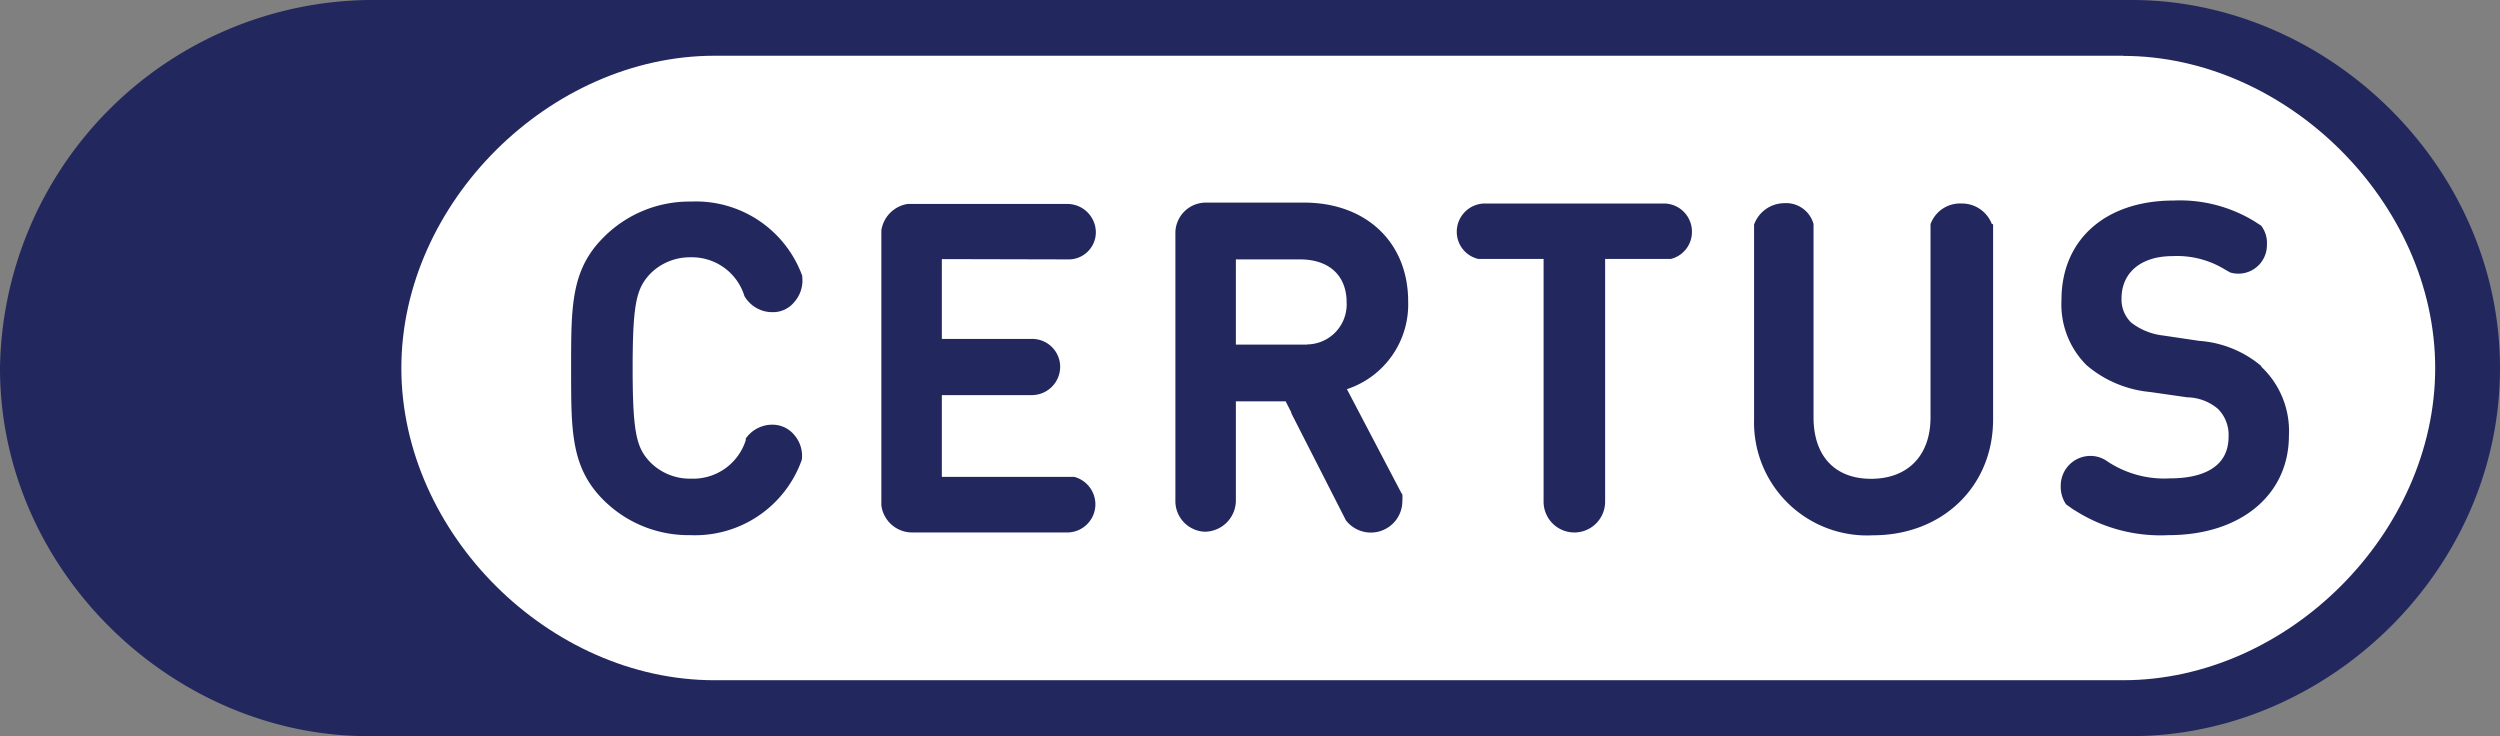 <svg xmlns="http://www.w3.org/2000/svg" width="168.18" height="49.52" viewBox="0 0 168.18 49.52"><rect x="0" y="0" width="168.18" height="49.52" fill="#808080" stroke="none"/><defs><style>.cls-1{fill:#22285e;}.cls-2{fill:#fff;}</style></defs><title>logo-certus</title><g id="Capa_2" data-name="Capa 2"><g id="Layer_1" data-name="Layer 1"><path class="cls-1" d="M143.4,0H24.75A25.13,25.13,0,0,0,0,24.77C0,38.43,11.65,49.52,24.75,49.52H143.4c13.11,0,24.78-11.09,24.78-24.75S156.51,0,143.4,0"/><path class="cls-2" d="M142.83,3.75H48.07C37,3.75,27,13.64,27,24.76h0c0,11.1,9.94,21,21.06,21h94.76c11.09,0,21-9.91,21-21h0c0-11.12-10-21-21-21"/><path class="cls-1" d="M63.36,17.43V22.8h6.06a1.88,1.88,0,0,1,1.9,1.88,1.91,1.91,0,0,1-1.9,1.9H63.36v5.5h8.91a1.92,1.92,0,0,1,1.42,1.85,1.9,1.9,0,0,1-1.88,1.89v0H61.36A2.09,2.09,0,0,1,59.29,34V15.5a2.12,2.12,0,0,1,1.77-1.78h0l.23,0H71.82a1.92,1.92,0,0,1,1.9,1.92,1.83,1.83,0,0,1-1.9,1.81Z"/><path class="cls-1" d="M46.43,17.31a3.69,3.69,0,0,1,3.65,2.61A2.17,2.17,0,0,0,52,21a1.83,1.83,0,0,0,1.44-.69,2.18,2.18,0,0,0,.53-1.67l0-.08a7.61,7.61,0,0,0-7.48-5,8.13,8.13,0,0,0-5.88,2.4c-2.19,2.18-2.19,4.62-2.19,8.68v.34c0,4.05,0,6.49,2.19,8.67A8.1,8.1,0,0,0,46.43,36a7.62,7.62,0,0,0,7.51-5.07,2.14,2.14,0,0,0-.5-1.66A1.9,1.9,0,0,0,52,28.57a2.17,2.17,0,0,0-1.83.93l0,.11a3.71,3.71,0,0,1-3.67,2.59,3.75,3.75,0,0,1-2.79-1.14c-.89-.95-1.15-1.95-1.15-6.3s.26-5.34,1.15-6.31a3.75,3.75,0,0,1,2.79-1.14"/><path class="cls-1" d="M152.15,24.65a7.26,7.26,0,0,0-4.21-1.72l-2.42-.36a4.28,4.28,0,0,1-2.15-.87,2.15,2.15,0,0,1-.65-1.62c0-1.76,1.33-2.85,3.43-2.85a6.16,6.16,0,0,1,3.51.89l.37.21,0,0a1.92,1.92,0,0,0,2.47-1.86,1.9,1.9,0,0,0-.39-1.29h0l-.4-.26a9.62,9.62,0,0,0-5.48-1.43c-4.58,0-7.55,2.62-7.55,6.68a5.77,5.77,0,0,0,1.69,4.4,7.68,7.68,0,0,0,4.27,1.8l2.51.36a3.25,3.25,0,0,1,2.07.79,2.47,2.47,0,0,1,.7,1.86c0,2.45-2.46,2.8-3.92,2.8a6.91,6.91,0,0,1-4.23-1.14,1.94,1.94,0,0,0-1.14-.37,2,2,0,0,0-2,2,2.09,2.09,0,0,0,.36,1.26h0l.41.29a1,1,0,0,0,.19.12,10.7,10.7,0,0,0,6.3,1.66h0c4.82,0,8.09-2.69,8.09-6.7a5.94,5.94,0,0,0-1.89-4.66"/><path class="cls-1" d="M94.28,33.18l-3.67-7a6,6,0,0,0,4.12-5.9c0-4-2.85-6.65-7-6.65H81.07a2.05,2.05,0,0,0-2,2.07v18a2.06,2.06,0,0,0,2,2.07,2.11,2.11,0,0,0,2.07-2.15V27h3.35l.38.75s0,0,0,.05L90.54,35a2.12,2.12,0,0,0,3.8-1.31,3.15,3.15,0,0,0,0-.43Zm-6.35-10H83.14V17.45h4.31c2,0,3.14,1.12,3.14,2.89a2.69,2.69,0,0,1-2.66,2.83"/><path class="cls-1" d="M134,15.08a2.16,2.16,0,0,0-2.06-1.39,2.11,2.11,0,0,0-2.07,1.39v13c0,2.56-1.52,4.13-4,4.13S122,30.63,122,28.07v-13a1.91,1.91,0,0,0-2-1.4,2.17,2.17,0,0,0-2,1.44V28.21a7.6,7.6,0,0,0,8,7.8c4.67,0,8.08-3.28,8.08-7.8V15.08"/><path class="cls-1" d="M112.4,17.42a1.87,1.87,0,0,0,1.42-1.84,1.89,1.89,0,0,0-1.89-1.89h-12A1.9,1.9,0,0,0,98,15.58a1.87,1.87,0,0,0,1.45,1.84h4.39V33.75a2.07,2.07,0,1,0,4.14,0V17.42h4.41"/></g></g></svg>